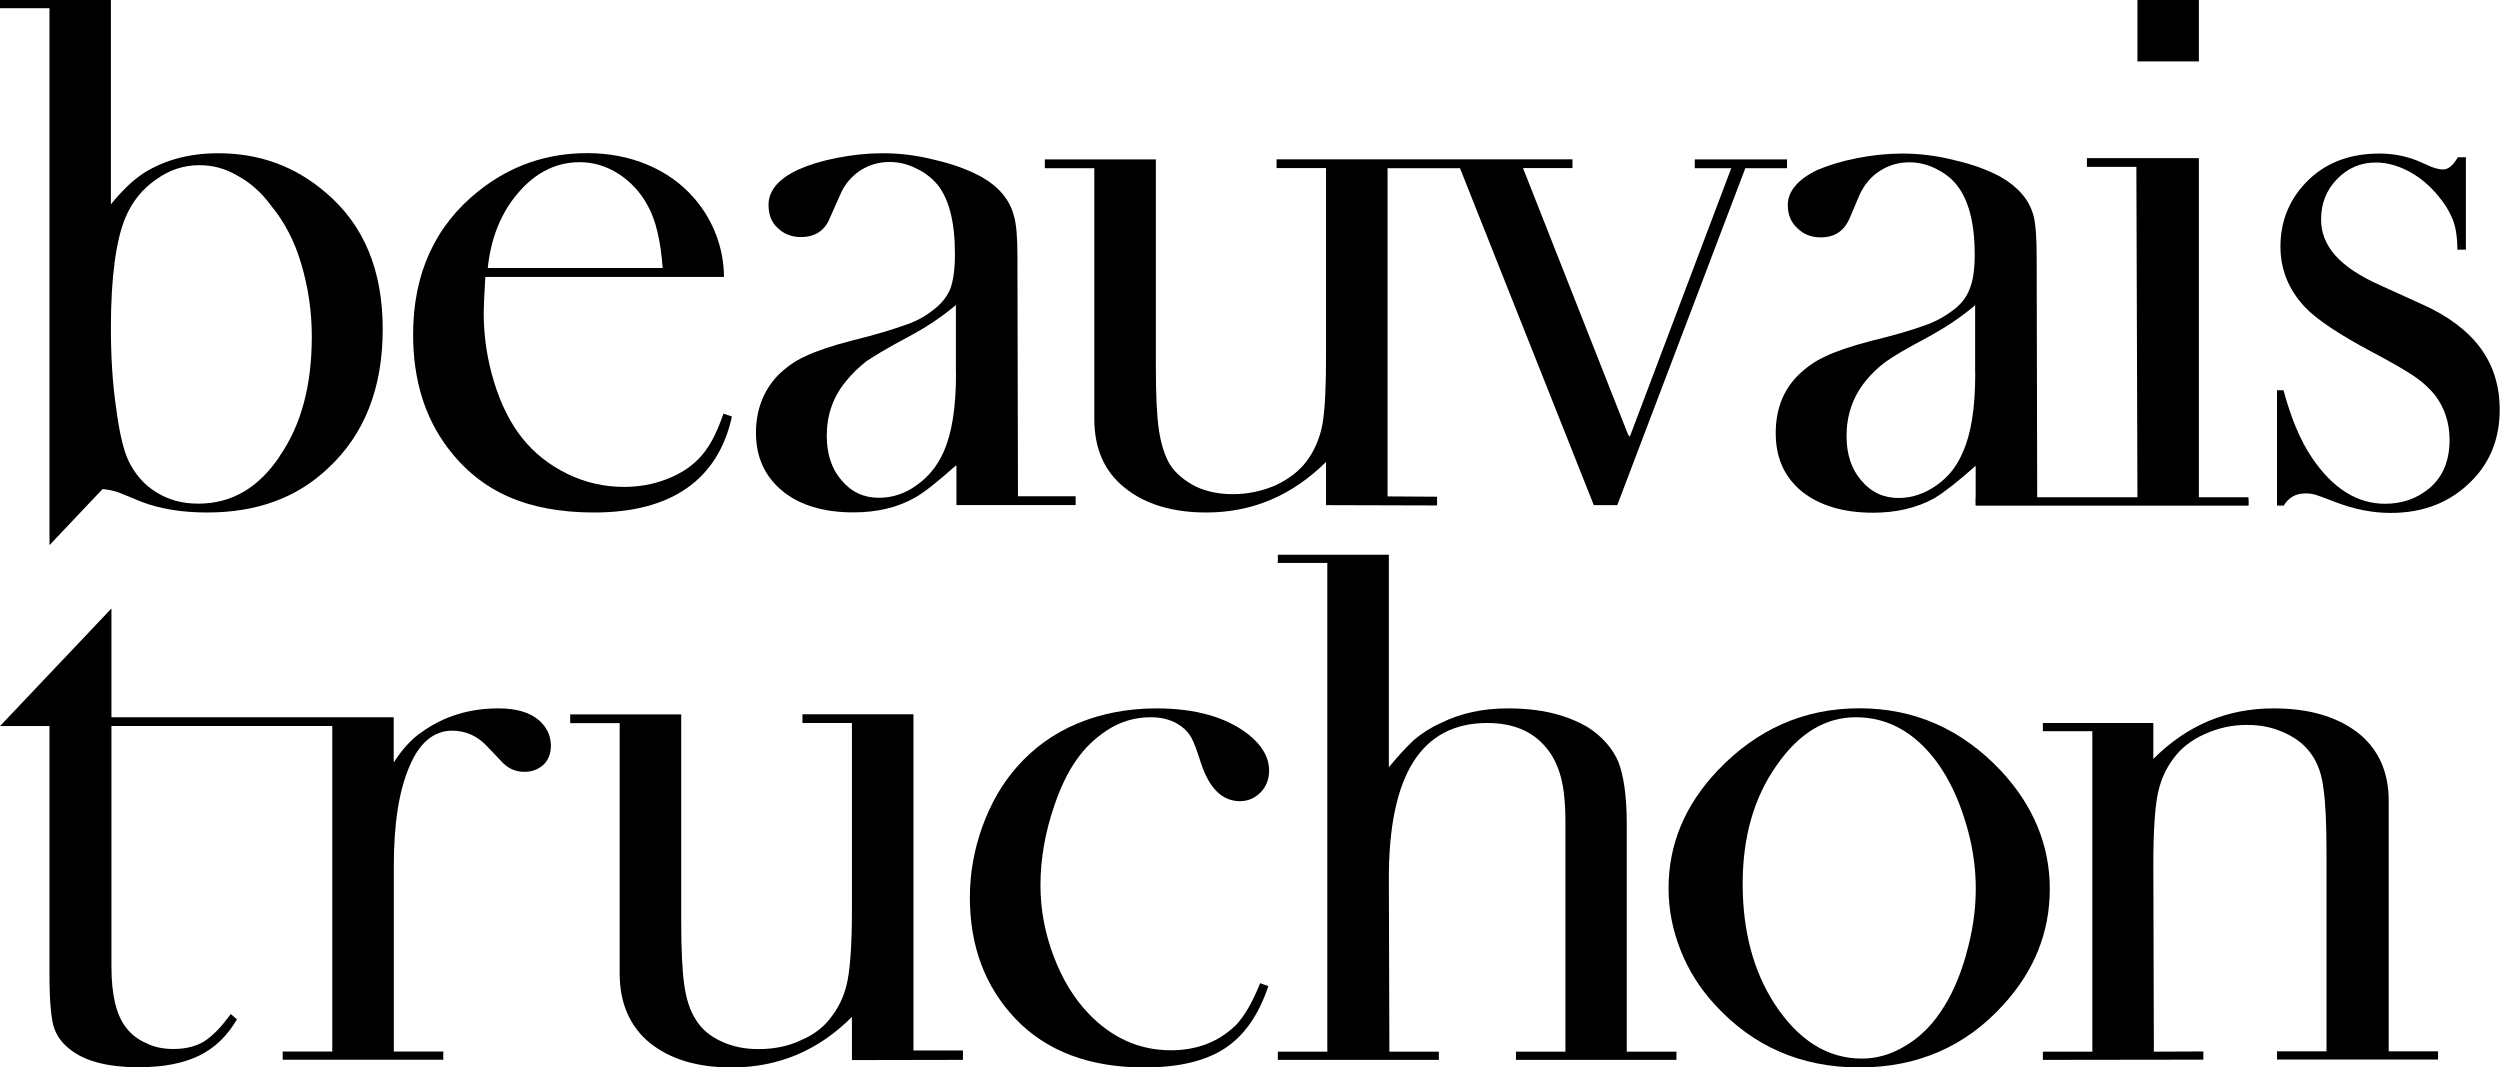 <svg xmlns="http://www.w3.org/2000/svg" width="698" height="298" viewBox="0 0 698 298" fill="none"><g clip-path="url(#clip0_10043_311)"><path d="M613.924 139.547V44.154H582.662V46.595H596.476L596.774 139.547H568.787L568.638 71.783C568.638 66.394 568.341 62.464 567.775 60.291C566.614 55.795 563.428 52.163 558.605 49.394C555.121 47.518 550.894 45.91 545.802 44.749C540.711 43.439 535.769 42.873 531.124 42.873C526.896 42.873 522.698 43.32 518.322 44.183C513.975 45.047 510.313 46.208 507.276 47.518C501.887 50.138 499.148 53.473 499.148 57.254C499.148 59.874 500.011 62.047 501.768 63.655C503.524 65.412 505.698 66.275 508.318 66.275C512.248 66.275 514.868 64.519 516.446 60.886L519.215 54.336C520.525 51.567 522.282 49.394 524.753 47.786C527.224 46.178 529.993 45.315 533.03 45.315C535.65 45.315 538.121 45.91 540.443 47.071C542.766 48.233 544.79 49.691 546.249 51.567C549.584 55.646 551.34 62.166 551.34 71.039C551.34 75.118 550.894 78.452 549.881 80.775C549.018 83.097 547.41 85.122 544.939 86.878C542.766 88.486 540.146 89.945 537.079 90.957C533.893 92.118 529.07 93.577 522.401 95.185C516.863 96.644 512.516 98.103 509.598 99.532C506.68 100.842 504.06 102.718 501.738 105.07C497.659 109.297 495.783 114.657 495.783 120.909C495.783 127.727 498.106 133.116 503.048 137.195C507.99 141.125 514.541 143.15 522.966 143.15C529.368 143.15 535.173 141.84 540.116 139.071C542.587 137.612 546.517 134.575 551.608 130.049V141.095H627.738V139.517H613.924V139.547ZM551.489 104.325C551.489 113.912 550.328 121.177 548.006 126.268C546.398 130.198 543.927 133.235 540.592 135.557C537.258 137.88 533.744 139.041 530.112 139.041C525.884 139.041 522.401 137.433 519.632 134.099C516.863 130.913 515.553 126.685 515.553 121.743C515.553 115.937 517.309 110.846 520.793 106.469C522.55 104.296 524.425 102.539 526.599 100.931C528.623 99.472 532.553 97.15 538.091 94.232C542.885 91.612 547.41 88.694 551.459 85.211V104.266L551.489 104.325Z" fill="black"></path><path d="M135.498 77.351C135.2 82.978 135.051 85.657 135.051 87.325C135.051 93.905 136.004 100.336 137.939 106.648C139.875 112.93 142.495 118.17 145.799 122.308C149.194 126.566 153.421 129.871 158.423 132.312C163.455 134.754 168.725 135.944 174.233 135.944C178.312 135.944 182.182 135.26 185.844 133.89C189.506 132.521 192.543 130.645 194.955 128.203C197.664 125.554 200.016 121.326 201.981 115.49L204.363 116.294C202.398 125.167 198.17 131.836 191.71 136.332C185.249 140.827 176.615 143.09 165.867 143.09C156.548 143.09 148.568 141.601 141.899 138.654C135.23 135.706 129.603 131.151 124.988 125.018C118.557 116.443 115.341 105.933 115.341 93.428C115.341 76.398 121.445 63.03 133.622 53.324C142.495 46.268 152.588 42.754 163.961 42.754C170.035 42.754 175.602 43.826 180.783 46C185.963 48.173 190.281 51.27 193.853 55.378C199.361 61.75 202.13 69.699 202.13 77.321H135.587L135.498 77.351ZM185.011 74.82C184.475 67.258 183.105 61.422 180.813 57.343C178.788 53.651 176.079 50.704 172.685 48.53C169.29 46.357 165.658 45.285 161.847 45.285C155.357 45.285 149.67 48.084 144.817 53.681C139.934 59.279 137.076 66.335 136.183 74.82H185.011Z" fill="black"></path><path d="M91.017 53.83C82.442 46.416 72.408 42.784 60.916 42.784C52.907 42.784 45.94 44.66 40.134 48.322C37.217 50.198 34.18 53.115 30.964 57.045V0H0V2.293H13.815V152.201L28.642 136.54C28.642 136.54 31.56 136.838 33.286 137.552L39.688 140.172C44.63 142.048 50.733 143.09 57.849 143.09C71.664 143.09 82.859 139.011 91.582 130.734C101.765 121.296 106.856 108.345 106.856 91.91C106.856 75.475 101.616 62.822 91.017 53.83ZM78.095 127.4C72.141 136.272 64.578 140.619 55.408 140.619C50.912 140.619 47.131 139.607 43.618 137.433C40.134 135.26 37.663 132.342 35.907 128.71C34.448 125.643 33.286 120.581 32.423 113.883C31.411 107.064 30.964 99.621 30.964 91.493C30.964 77.232 32.423 66.93 35.043 60.678C36.919 56.331 39.688 52.818 43.469 50.198C47.25 47.429 51.329 46.119 55.676 46.119C59.308 46.119 62.792 46.982 66.275 49.036C69.759 50.912 72.974 53.681 75.713 57.462C79.346 61.809 82.263 67.347 84.139 73.748C86.015 80.15 87.057 86.819 87.057 93.964C87.057 107.481 84.139 118.676 78.036 127.4H78.095Z" fill="black"></path><path d="M284.215 138.594L284.066 71.694C284.066 66.305 283.768 62.375 283.054 60.201C281.893 55.706 278.826 52.073 273.884 49.304C270.4 47.429 266.172 45.821 261.081 44.66C255.99 43.35 251.197 42.784 246.403 42.784C242.324 42.784 237.977 43.231 233.601 44.094C229.224 44.958 225.592 46.119 222.704 47.429C217.166 50.049 214.575 53.383 214.575 57.165C214.575 59.785 215.29 61.958 217.047 63.566C218.803 65.322 220.977 66.186 223.597 66.186C227.527 66.186 230.296 64.429 231.725 60.797L234.643 54.247C235.804 51.478 237.709 49.304 240.032 47.697C242.503 46.089 245.272 45.225 248.309 45.225C250.929 45.225 253.4 45.821 255.722 46.982C258.193 48.143 260.069 49.602 261.677 51.478C265.011 55.557 266.619 62.077 266.619 70.95C266.619 75.028 266.172 78.363 265.309 80.685C264.297 83.008 262.689 85.032 260.218 86.789C258.193 88.397 255.573 89.856 252.358 90.868C249.172 92.029 244.349 93.488 237.828 95.096C232.171 96.555 227.944 98.013 224.877 99.442C221.959 100.753 219.339 102.628 217.017 104.98C213.087 109.208 211.062 114.567 211.062 120.82C211.062 127.638 213.533 133.027 218.476 137.106C223.269 141.036 229.968 143.06 238.245 143.06C244.795 143.06 250.452 141.75 255.395 138.981C258.015 137.522 261.796 134.486 266.887 129.96C266.887 130.109 267.036 130.109 267.036 130.258V141.006H300.322V138.565H284.185L284.215 138.594ZM266.917 104.266C266.917 113.853 265.756 121.117 263.433 126.209C261.677 130.139 259.206 133.176 255.871 135.498C252.685 137.82 249.172 138.981 245.391 138.981C241.163 138.981 237.68 137.374 234.911 134.039C232.142 130.853 230.832 126.625 230.832 121.683C230.832 115.877 232.588 110.786 236.221 106.409C237.977 104.236 239.853 102.479 241.878 100.872C244.051 99.413 247.832 97.09 253.37 94.173C258.312 91.553 262.808 88.635 266.887 85.151V104.206L266.917 104.266Z" fill="black"></path><path d="M344.923 286.329C340.159 290.944 334.115 293.236 326.91 293.236C318.127 293.236 310.505 289.812 303.984 283.054C299.816 278.707 296.571 273.348 294.159 266.917C291.718 260.486 290.497 253.876 290.497 247.118C290.497 239.823 291.807 232.32 294.457 224.639C296.184 219.667 298.179 215.498 300.531 212.194C302.823 208.889 305.622 206.179 308.957 203.976C312.738 201.475 316.817 200.255 321.312 200.255C324.677 200.255 327.565 201.088 329.917 202.875C331.108 203.768 332.031 204.84 332.686 206.06C333.341 207.251 334.204 209.544 335.246 212.878C337.569 220.054 341.231 223.686 346.173 223.686C348.406 223.686 350.341 222.882 351.949 221.245C353.527 219.607 354.331 217.583 354.331 215.141C354.331 211.539 352.455 208.204 348.674 205.137C342.451 200.255 333.877 197.783 322.861 197.783C314.911 197.783 307.617 199.183 300.918 201.952C294.219 204.75 288.562 208.829 283.947 214.099C279.838 218.714 276.653 224.282 274.271 230.802C271.949 237.292 270.787 243.872 270.787 250.542C270.787 264.178 275.015 275.462 283.501 284.423C292.165 293.504 304.223 298.03 319.496 298.03C329.024 298.03 336.527 296.273 341.975 292.7C347.424 289.128 351.443 283.352 354.123 275.313L351.83 274.509C349.657 279.957 347.334 283.887 344.923 286.359V286.329Z" fill="black"></path><path d="M558.664 215.201C547.708 203.559 534.489 197.754 519.126 197.754C503.763 197.754 490.543 203.559 479.497 215.201C470.387 224.847 465.861 235.744 465.861 248.041C465.861 253.936 466.993 259.682 469.226 265.309C471.429 270.936 474.644 275.998 478.813 280.523C489.501 292.194 502.929 298.03 519.126 298.03C535.322 298.03 548.75 292.224 559.349 280.523C567.983 271.055 572.301 260.307 572.301 248.16C572.301 236.012 567.715 224.907 558.664 215.201ZM548.929 266.619C547.083 273.05 544.701 278.35 541.753 282.607C538.984 286.716 535.65 289.872 531.749 292.135C527.909 294.427 523.919 295.559 519.84 295.559C510.253 295.559 502.095 290.467 495.426 280.225C489.531 271.085 486.554 259.92 486.554 246.79C486.554 233.66 489.68 222.733 495.992 213.742C502.214 204.75 509.598 200.255 518.143 200.255C527.135 200.255 534.756 204.512 540.979 213.057C544.224 217.583 546.785 223.001 548.72 229.343C550.685 235.655 551.638 241.907 551.638 248.1C551.638 254.293 550.715 260.248 548.899 266.649L548.929 266.619Z" fill="black"></path><path d="M268.852 293.296H255.037V203.768V199.421H224.043V201.862H237.858V254.382C237.858 263.255 237.411 269.507 236.697 273.437C235.982 277.367 234.523 280.702 232.32 283.62C230.296 286.537 227.378 288.86 223.597 290.438C219.964 292.194 215.885 292.909 211.687 292.909C207.906 292.909 204.423 292.194 201.356 290.735C198.17 289.276 195.818 287.252 194.24 284.632C192.633 282.161 191.62 278.975 191.055 275.045C190.489 271.115 190.191 265.16 190.191 257.032V199.451H159.197V201.892H173.012V271.859C173.012 280.136 175.93 286.686 181.438 291.182C187.244 295.827 194.806 298.03 204.274 298.03C217.225 298.03 228.42 293.385 237.858 283.917V295.975L268.852 295.916V293.326V293.296Z" fill="black"></path><path d="M666.92 293.623V223.537C666.92 215.409 664.002 209.008 658.196 204.482C652.242 199.987 644.53 197.783 634.794 197.783C621.843 197.783 610.648 202.428 601.21 211.896V201.862H570.365V204.155H584.18V293.623H570.365V295.916L615.174 295.856V293.564L601.359 293.623L601.21 241.103C601.21 232.231 601.657 225.83 602.371 222.049C603.086 218.267 604.545 214.784 606.867 211.717C608.892 208.948 611.81 206.626 615.442 205.018C619.223 203.262 623.153 202.398 627.351 202.398C631.281 202.398 634.765 203.113 638.099 204.721C641.285 206.179 643.756 208.204 645.513 210.824C647.121 213.146 648.282 216.362 648.699 220.113C649.294 224.043 649.562 229.998 649.562 238.275V293.534H635.747V295.827H680.705V293.534H666.89L666.92 293.623Z" fill="black"></path><path d="M454.19 293.623V229.909C454.19 222.346 453.327 216.541 451.868 212.759C450.26 208.978 447.372 205.644 443.293 203.023C437.339 199.54 430.074 197.783 421.053 197.783C414.086 197.783 407.833 199.093 402.296 201.862C399.378 203.172 396.907 204.78 394.882 206.507C392.857 208.383 390.505 210.884 387.766 214.218V154.88H356.772V157.173H370.587V293.623H356.772V295.916H401.73V293.623H387.915L387.766 245.182C387.766 216.243 396.936 201.862 415.247 201.862C422.214 201.862 427.752 204.036 431.533 208.561C433.557 210.884 434.867 213.653 435.761 216.838C436.624 219.905 437.071 224.252 437.071 229.79V293.623H423.256V295.916H468.065V293.623H454.25H454.19Z" fill="black"></path><path d="M635.747 141.125V108.97H637.563C639.677 116.86 642.327 123.112 645.513 127.816C651.319 136.391 658.107 140.649 665.908 140.649C670.671 140.649 674.78 139.22 678.263 136.332C682.045 133.146 683.92 128.65 683.92 122.814C683.92 118.051 682.551 113.883 679.841 110.31C678.323 108.434 676.417 106.677 674.125 105.099C671.803 103.521 667.962 101.288 662.513 98.4C652.986 93.339 646.644 89.081 643.488 85.687C638.963 80.834 636.7 75.237 636.7 68.865C636.7 62.047 638.963 56.182 643.518 51.27C648.728 45.672 655.666 42.873 664.3 42.873C668.17 42.873 671.743 43.558 675.078 44.928L678.948 46.625C680.169 47.071 681.211 47.31 682.134 47.31C683.563 47.31 684.933 46.178 686.213 43.916H688.476V69.699H686.094C686.094 66.067 685.617 63.149 684.665 60.946C683.742 58.742 682.402 56.629 680.645 54.574C678.293 51.716 675.584 49.453 672.487 47.816C669.391 46.178 666.354 45.374 663.317 45.374C659.089 45.374 655.487 46.923 652.51 49.989C649.532 53.056 648.044 56.807 648.044 61.303C648.044 64.995 649.383 68.359 652.063 71.366C654.743 74.374 658.881 77.113 664.478 79.614L676.477 85.062C683.652 88.307 689.041 92.386 692.584 97.21C696.127 102.063 697.914 107.779 697.914 114.359C697.914 122.308 695.353 128.888 690.203 134.128C684.307 140.202 676.715 143.209 667.486 143.209C662.484 143.209 657.422 142.227 652.271 140.262C648.937 138.981 646.942 138.237 646.257 138.058C645.572 137.88 644.709 137.761 643.637 137.761C640.987 137.761 638.993 138.892 637.623 141.155H635.807L635.747 141.125Z" fill="black"></path><path d="M473.186 44.511V46.952H483.368L455.024 121.981C455.024 121.981 454.875 121.683 454.726 121.534L454.577 121.385L425.221 46.922H439.036V44.481H356.415V46.922H370.23V99.294C370.23 108.166 369.932 114.567 369.218 118.497C368.503 122.279 367.044 125.762 364.871 128.68C362.697 131.598 359.779 133.771 356.147 135.498C352.366 137.106 348.436 137.969 344.238 137.969C340.308 137.969 336.824 137.254 333.758 135.796C330.691 134.188 328.22 132.163 326.642 129.692C325.183 127.221 324.171 124.035 323.575 120.105C322.98 116.175 322.712 110.22 322.712 102.092V44.511H291.718V46.952H305.533V116.919C305.533 125.196 308.302 131.598 313.958 136.123C319.615 140.768 327.327 143.09 336.795 143.09C349.746 143.09 360.792 138.297 370.23 128.977V141.036L401.224 141.125V138.684L387.409 138.594V46.952H407.625L444.99 141.036H451.54L487.298 46.952H498.939V44.511H473.215H473.186Z" fill="black"></path><path d="M613.924 0H596.774V17.149H613.924V0Z" fill="black"></path><path d="M150.355 200.999C147.705 198.825 144.102 197.783 139.16 197.783C131.002 197.783 123.857 199.987 117.634 204.482C114.865 206.358 112.245 209.246 109.923 212.908V200.255H31.113V169.886L0 202.726H13.815V272.514C13.815 279.213 14.261 283.709 14.857 286.15C15.571 288.8 17.03 290.974 19.204 292.7C23.312 296.184 29.833 297.97 38.705 297.97C45.523 297.97 51.061 296.928 55.557 294.755C60.053 292.581 63.536 289.098 66.156 284.602L64.429 283.113C61.66 286.924 59.219 289.366 56.897 290.825C54.693 292.135 51.805 292.879 48.471 292.879C45.702 292.879 43.201 292.432 40.879 291.271C38.556 290.259 36.651 288.83 35.222 286.924C32.453 283.441 31.113 277.724 31.113 269.894V202.696H92.773V293.594H78.929V295.886H123.767V293.594H109.952V241.818C109.952 229.909 111.411 220.739 114.299 214.04C117.068 207.341 121.177 204.006 126.209 204.006C129.99 204.006 133.354 205.465 136.123 208.502L139.726 212.283C141.601 214.486 143.834 215.498 146.425 215.498C148.598 215.498 150.355 214.784 151.814 213.444C153.094 212.164 153.808 210.407 153.808 208.234C153.808 205.346 152.677 203.023 150.355 200.969V200.999Z" fill="black"></path><path d="M627.768 138.832H551.638V141.125H627.768V138.832Z" fill="black"></path></g><defs><clipPath id="clip0_10043_311"><rect width="697.884" height="298" fill="white"></rect></clipPath></defs></svg>